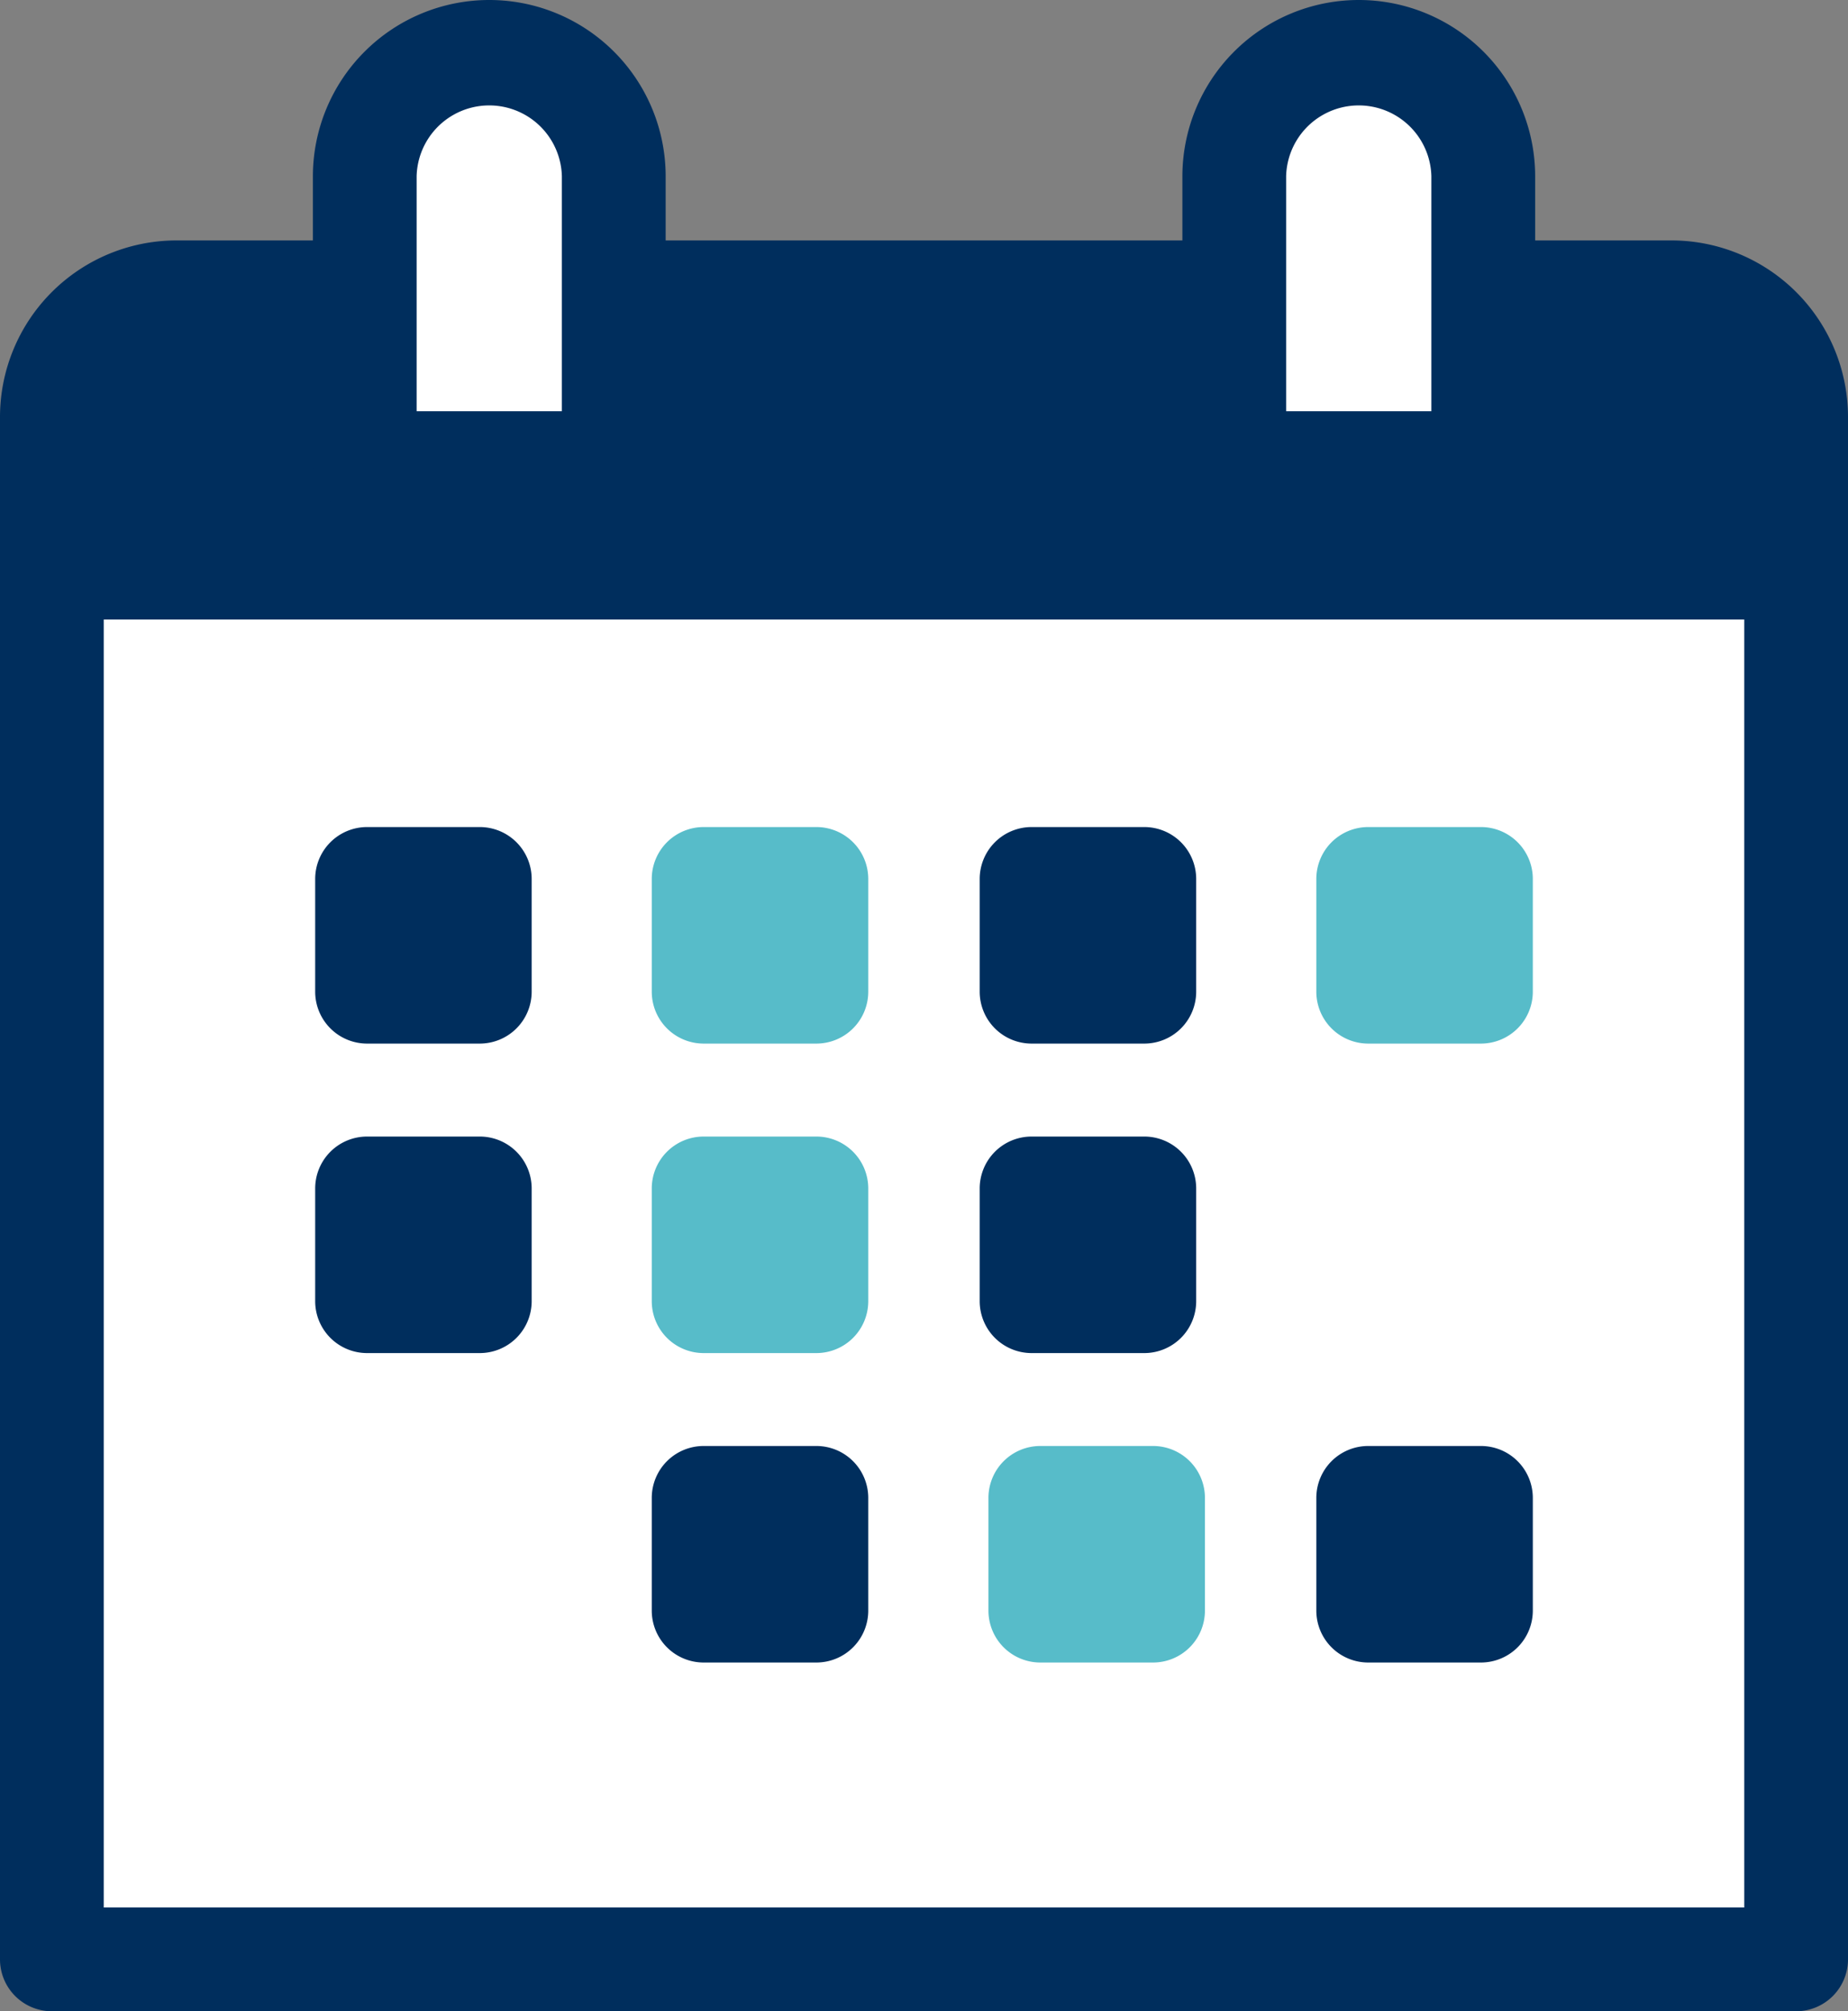 <svg xmlns="http://www.w3.org/2000/svg" xmlns:xlink="http://www.w3.org/1999/xlink" width="36.962" height="40.216" viewBox="0 0 36.962 40.216">
  <rect x="0" y="0" width="36.962" height="40.216" fill="#808080" stroke="none"/>
  <defs>
    <clipPath id="clip-path">
      <rect id="長方形_26284" data-name="長方形 26284" width="36.962" height="40.216" fill="none"/>
    </clipPath>
  </defs>
  <g id="グループ_45612" data-name="グループ 45612" transform="translate(0 0)">
    <rect id="長方形_26262" data-name="長方形 26262" width="34.887" height="28.571" transform="translate(1.038 10.607)" fill="#fff"/>
    <g id="グループ_45611" data-name="グループ 45611" transform="translate(0 0)">
      <g id="グループ_45610" data-name="グループ 45610" clip-path="url(#clip-path)">
        <path id="長方形_26263" data-name="長方形 26263" d="M-.212-1.25H34.675A1.038,1.038,0,0,1,35.712-.212V28.358A1.038,1.038,0,0,1,34.675,29.4H-.212A1.038,1.038,0,0,1-1.25,28.358V-.212A1.038,1.038,0,0,1-.212-1.25ZM33.637.825H.825v26.5H33.637Z" transform="translate(1.25 10.82)" fill="#002e5d"/>
        <path id="パス_180836" data-name="パス 180836" d="M36.137,12.547H1.25V9.532a2.491,2.491,0,0,1,2.49-2.49H33.647a2.49,2.49,0,0,1,2.49,2.49Z" transform="translate(-0.212 -1.196)" fill="#002e5d"/>
        <path id="パス_180837" data-name="パス 180837" d="M35.925,13.373H1.038A1.038,1.038,0,0,1,0,12.335V9.32A3.532,3.532,0,0,1,3.528,5.792H33.434A3.532,3.532,0,0,1,36.962,9.32v3.015A1.038,1.038,0,0,1,35.925,13.373ZM2.075,11.3H34.887V9.32a1.454,1.454,0,0,0-1.453-1.453H3.528A1.454,1.454,0,0,0,2.075,9.32Z" transform="translate(0 -0.984)" fill="#002e5d"/>
        <path id="パス_180838" data-name="パス 180838" d="M34.719,9.473H29.738V3.74a2.49,2.49,0,0,1,4.981,0Z" transform="translate(-5.052 -0.212)" fill="#fff"/>
        <path id="パス_180839" data-name="パス 180839" d="M34.506,10.3H29.526a1.038,1.038,0,0,1-1.038-1.038V3.528a3.528,3.528,0,0,1,7.056,0V9.261A1.038,1.038,0,0,1,34.506,10.3ZM30.563,8.223h2.905v-4.7a1.453,1.453,0,0,0-2.905,0Z" transform="translate(-4.839 0)" fill="#002e5d"/>
        <path id="パス_180840" data-name="パス 180840" d="M13.769,9.473H8.788V3.74a2.49,2.49,0,0,1,4.981,0Z" transform="translate(-1.493 -0.212)" fill="#fff"/>
        <path id="パス_180841" data-name="パス 180841" d="M13.556,10.3H8.576A1.038,1.038,0,0,1,7.538,9.261V3.528a3.528,3.528,0,0,1,7.056,0V9.261A1.038,1.038,0,0,1,13.556,10.3ZM9.613,8.223h2.905v-4.7a1.453,1.453,0,0,0-2.905,0Z" transform="translate(-1.28 0)" fill="#002e5d"/>
        <rect id="長方形_26264" data-name="長方形 26264" width="2.255" height="2.255" transform="translate(7.342 17.577)" fill="#002e5d"/>
        <path id="長方形_26265" data-name="長方形 26265" d="M-.212-1.25H2.042A1.038,1.038,0,0,1,3.08-.212V2.042A1.038,1.038,0,0,1,2.042,3.08H-.212A1.038,1.038,0,0,1-1.25,2.042V-.212A1.038,1.038,0,0,1-.212-1.25Z" transform="translate(7.554 17.789)" fill="#002e5d"/>
        <rect id="長方形_26266" data-name="長方形 26266" width="2.255" height="2.255" transform="translate(14.074 17.577)" fill="#57bcc9"/>
        <path id="長方形_26267" data-name="長方形 26267" d="M-.212-1.25H2.042A1.038,1.038,0,0,1,3.08-.212V2.042A1.038,1.038,0,0,1,2.042,3.08H-.212A1.038,1.038,0,0,1-1.25,2.042V-.212A1.038,1.038,0,0,1-.212-1.25Z" transform="translate(14.286 17.789)" fill="#57bcc9"/>
        <rect id="長方形_26268" data-name="長方形 26268" width="2.255" height="2.255" transform="translate(20.633 17.577)" fill="#002e5d"/>
        <path id="長方形_26269" data-name="長方形 26269" d="M-.212-1.25H2.042A1.038,1.038,0,0,1,3.08-.212V2.042A1.038,1.038,0,0,1,2.042,3.08H-.212A1.038,1.038,0,0,1-1.25,2.042V-.212A1.038,1.038,0,0,1-.212-1.25Z" transform="translate(20.845 17.789)" fill="#002e5d"/>
        <rect id="長方形_26270" data-name="長方形 26270" width="2.255" height="2.255" transform="translate(27.366 17.577)" fill="#57bcc9"/>
        <path id="長方形_26271" data-name="長方形 26271" d="M-.212-1.25H2.042A1.038,1.038,0,0,1,3.08-.212V2.042A1.038,1.038,0,0,1,2.042,3.08H-.212A1.038,1.038,0,0,1-1.25,2.042V-.212A1.038,1.038,0,0,1-.212-1.25Z" transform="translate(27.578 17.789)" fill="#57bcc9"/>
        <rect id="長方形_26272" data-name="長方形 26272" width="2.255" height="2.255" transform="translate(7.342 23.766)" fill="#002e5d"/>
        <path id="長方形_26273" data-name="長方形 26273" d="M-.212-1.25H2.042A1.038,1.038,0,0,1,3.08-.212V2.042A1.038,1.038,0,0,1,2.042,3.08H-.212A1.038,1.038,0,0,1-1.25,2.042V-.212A1.038,1.038,0,0,1-.212-1.25Z" transform="translate(7.554 23.978)" fill="#002e5d"/>
        <rect id="長方形_26274" data-name="長方形 26274" width="2.255" height="2.255" transform="translate(14.074 23.766)" fill="#57bcc9"/>
        <path id="長方形_26275" data-name="長方形 26275" d="M-.212-1.25H2.042A1.038,1.038,0,0,1,3.08-.212V2.042A1.038,1.038,0,0,1,2.042,3.08H-.212A1.038,1.038,0,0,1-1.25,2.042V-.212A1.038,1.038,0,0,1-.212-1.25Z" transform="translate(14.286 23.978)" fill="#57bcc9"/>
        <rect id="長方形_26276" data-name="長方形 26276" width="2.255" height="2.255" transform="translate(20.633 23.766)" fill="#002e5d"/>
        <path id="長方形_26277" data-name="長方形 26277" d="M-.212-1.25H2.042A1.038,1.038,0,0,1,3.08-.212V2.042A1.038,1.038,0,0,1,2.042,3.08H-.212A1.038,1.038,0,0,1-1.25,2.042V-.212A1.038,1.038,0,0,1-.212-1.25Z" transform="translate(20.845 23.978)" fill="#002e5d"/>
        <rect id="長方形_26278" data-name="長方形 26278" width="2.255" height="2.255" transform="translate(14.074 29.954)" fill="#002e5d"/>
        <path id="長方形_26279" data-name="長方形 26279" d="M-.212-1.25H2.042A1.038,1.038,0,0,1,3.08-.212V2.042A1.038,1.038,0,0,1,2.042,3.08H-.212A1.038,1.038,0,0,1-1.25,2.042V-.212A1.038,1.038,0,0,1-.212-1.25Z" transform="translate(14.286 30.166)" fill="#002e5d"/>
        <rect id="長方形_26280" data-name="長方形 26280" width="2.255" height="2.255" transform="translate(20.807 29.954)" fill="#57bcc9"/>
        <path id="長方形_26281" data-name="長方形 26281" d="M-.212-1.25H2.042A1.038,1.038,0,0,1,3.08-.212V2.042A1.038,1.038,0,0,1,2.042,3.08H-.212A1.038,1.038,0,0,1-1.25,2.042V-.212A1.038,1.038,0,0,1-.212-1.25Z" transform="translate(21.02 30.166)" fill="#57bcc9"/>
        <rect id="長方形_26282" data-name="長方形 26282" width="2.255" height="2.255" transform="translate(27.366 29.954)" fill="#002e5d"/>
        <path id="長方形_26283" data-name="長方形 26283" d="M-.212-1.25H2.042A1.038,1.038,0,0,1,3.08-.212V2.042A1.038,1.038,0,0,1,2.042,3.08H-.212A1.038,1.038,0,0,1-1.25,2.042V-.212A1.038,1.038,0,0,1-.212-1.25Z" transform="translate(27.578 30.166)" fill="#002e5d"/>
      </g>
    </g>
  </g>
</svg>
